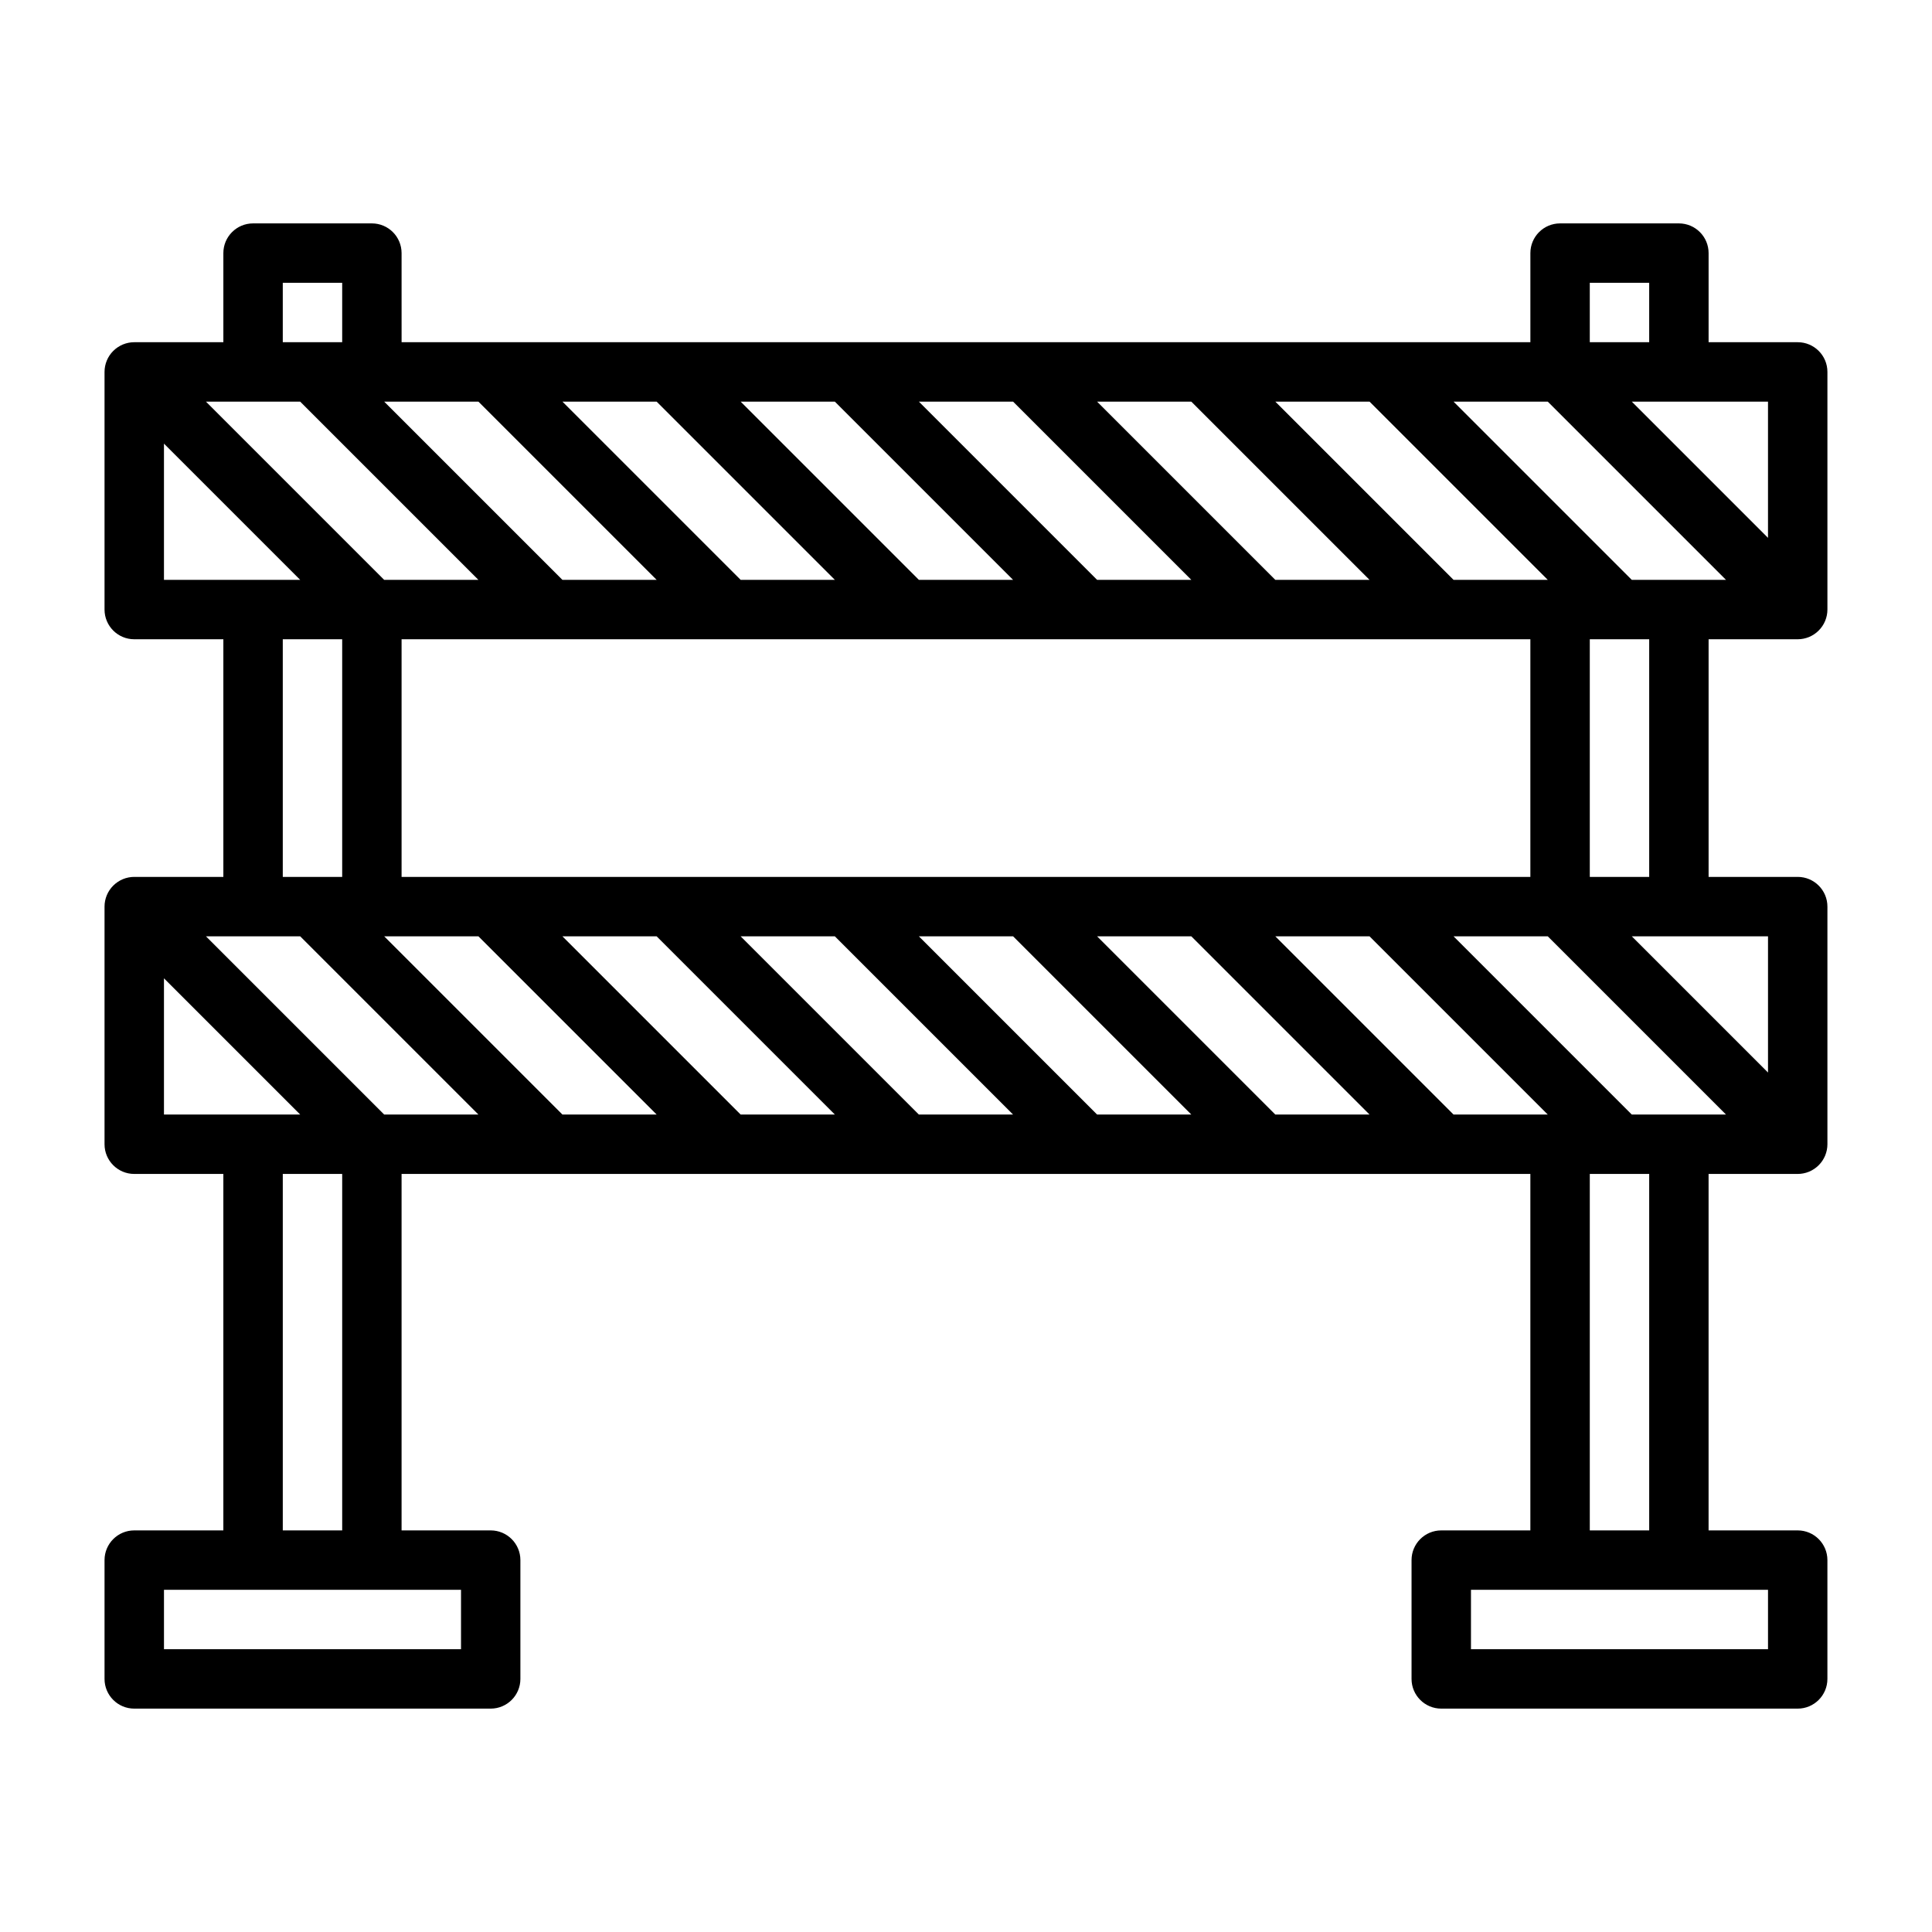 <?xml version="1.0" encoding="UTF-8"?>
<!-- Uploaded to: ICON Repo, www.iconrepo.com, Generator: ICON Repo Mixer Tools -->
<svg fill="#000000" width="800px" height="800px" version="1.1" viewBox="144 144 512 512" xmlns="http://www.w3.org/2000/svg">
 <path d="m620.41 313.41c1.023 0 2.047-0.203 3.008-0.598 1.922-0.805 3.465-2.332 4.266-4.266 0.395-0.961 0.602-1.984 0.602-3.008v-62.977c0-4.344-3.527-7.871-7.871-7.871h-23.617v-23.617c0-4.344-3.527-7.871-7.871-7.871h-31.488c-4.344 0-7.871 3.527-7.871 7.871v23.617h-299.14l-0.004-23.617c0-4.344-3.527-7.871-7.871-7.871h-31.488c-4.348 0-7.871 3.523-7.871 7.871v23.617h-23.617c-1.023 0-2.047 0.203-3.008 0.598-1.922 0.805-3.465 2.332-4.266 4.266-0.395 0.961-0.598 1.984-0.598 3.008v62.977c0 4.344 3.527 7.871 7.871 7.871h23.617v62.977h-23.617c-1.023 0-2.047 0.203-3.008 0.598-1.922 0.805-3.465 2.332-4.266 4.266-0.395 0.961-0.598 1.984-0.598 3.008v62.977c0 4.344 3.527 7.871 7.871 7.871h23.617v94.465h-23.617c-4.344 0-7.871 3.527-7.871 7.871v31.488c0 4.344 3.527 7.871 7.871 7.871h94.465c4.344 0 7.871-3.527 7.871-7.871v-31.488c0-4.344-3.527-7.871-7.871-7.871h-23.617v-94.465h299.14v94.465h-23.617c-4.344 0-7.871 3.527-7.871 7.871v31.488c0 4.344 3.527 7.871 7.871 7.871h94.465c4.344 0 7.871-3.527 7.871-7.871v-31.488c0-4.344-3.527-7.871-7.871-7.871h-23.617v-94.465h23.617c1.023 0 2.047-0.203 3.008-0.598 1.922-0.805 3.465-2.332 4.266-4.266 0.395-0.961 0.602-1.984 0.602-3.008v-62.977c0-4.344-3.527-7.871-7.871-7.871h-23.617v-62.977zm-43.973-15.742-47.23-47.23h24.969l47.23 47.23zm12.484 141.7h-12.484l-47.23-47.23h24.969l47.23 47.23zm-59.715 0-47.23-47.23h24.969l47.23 47.23zm-47.234 0-47.23-47.23h24.969l47.23 47.23zm-47.23 0-47.23-47.23h24.969l47.23 47.23zm-47.234 0-47.23-47.23h24.969l47.23 47.23zm-47.23 0-47.23-47.23h24.969l47.23 47.23zm-47.23 0-47.23-47.23h24.969l47.23 47.23zm-47.234 0-47.23-47.23 12.484-0.004h12.484l47.23 47.23zm-34.746-188.93h12.484l47.23 47.23-24.969 0.004-47.23-47.23zm59.719 0 47.23 47.23-24.969 0.004-47.23-47.23zm47.23 0 47.23 47.23h-24.969l-47.23-47.23zm47.23 0 47.23 47.23h-24.969l-47.23-47.23zm47.234 0 47.23 47.23h-24.969l-47.23-47.23zm47.23 0 47.23 47.23h-24.969l-47.23-47.23zm47.234 0 47.23 47.23h-24.969l-47.23-47.23zm42.617 125.95h-299.14v-62.977h299.14zm62.977-89.852-36.102-36.102h36.102zm-47.23-67.59h15.742v15.742h-15.742zm-346.37 0h15.742v15.742h-15.742zm-31.488 42.621 36.102 36.102h-36.102zm31.488 51.844h15.742v62.977h-15.742zm-31.488 89.852 36.102 36.102h-36.102zm78.723 177.8h-78.719v-15.742h78.719zm-47.234-31.488v-94.465h15.742v94.465zm393.6 31.488h-78.719v-15.742h78.719zm-31.488-31.488h-15.742v-94.465h15.742zm31.488-121.34-36.102-36.102h36.102zm-31.488-51.844h-15.742v-62.977h15.742z"/>
</svg>